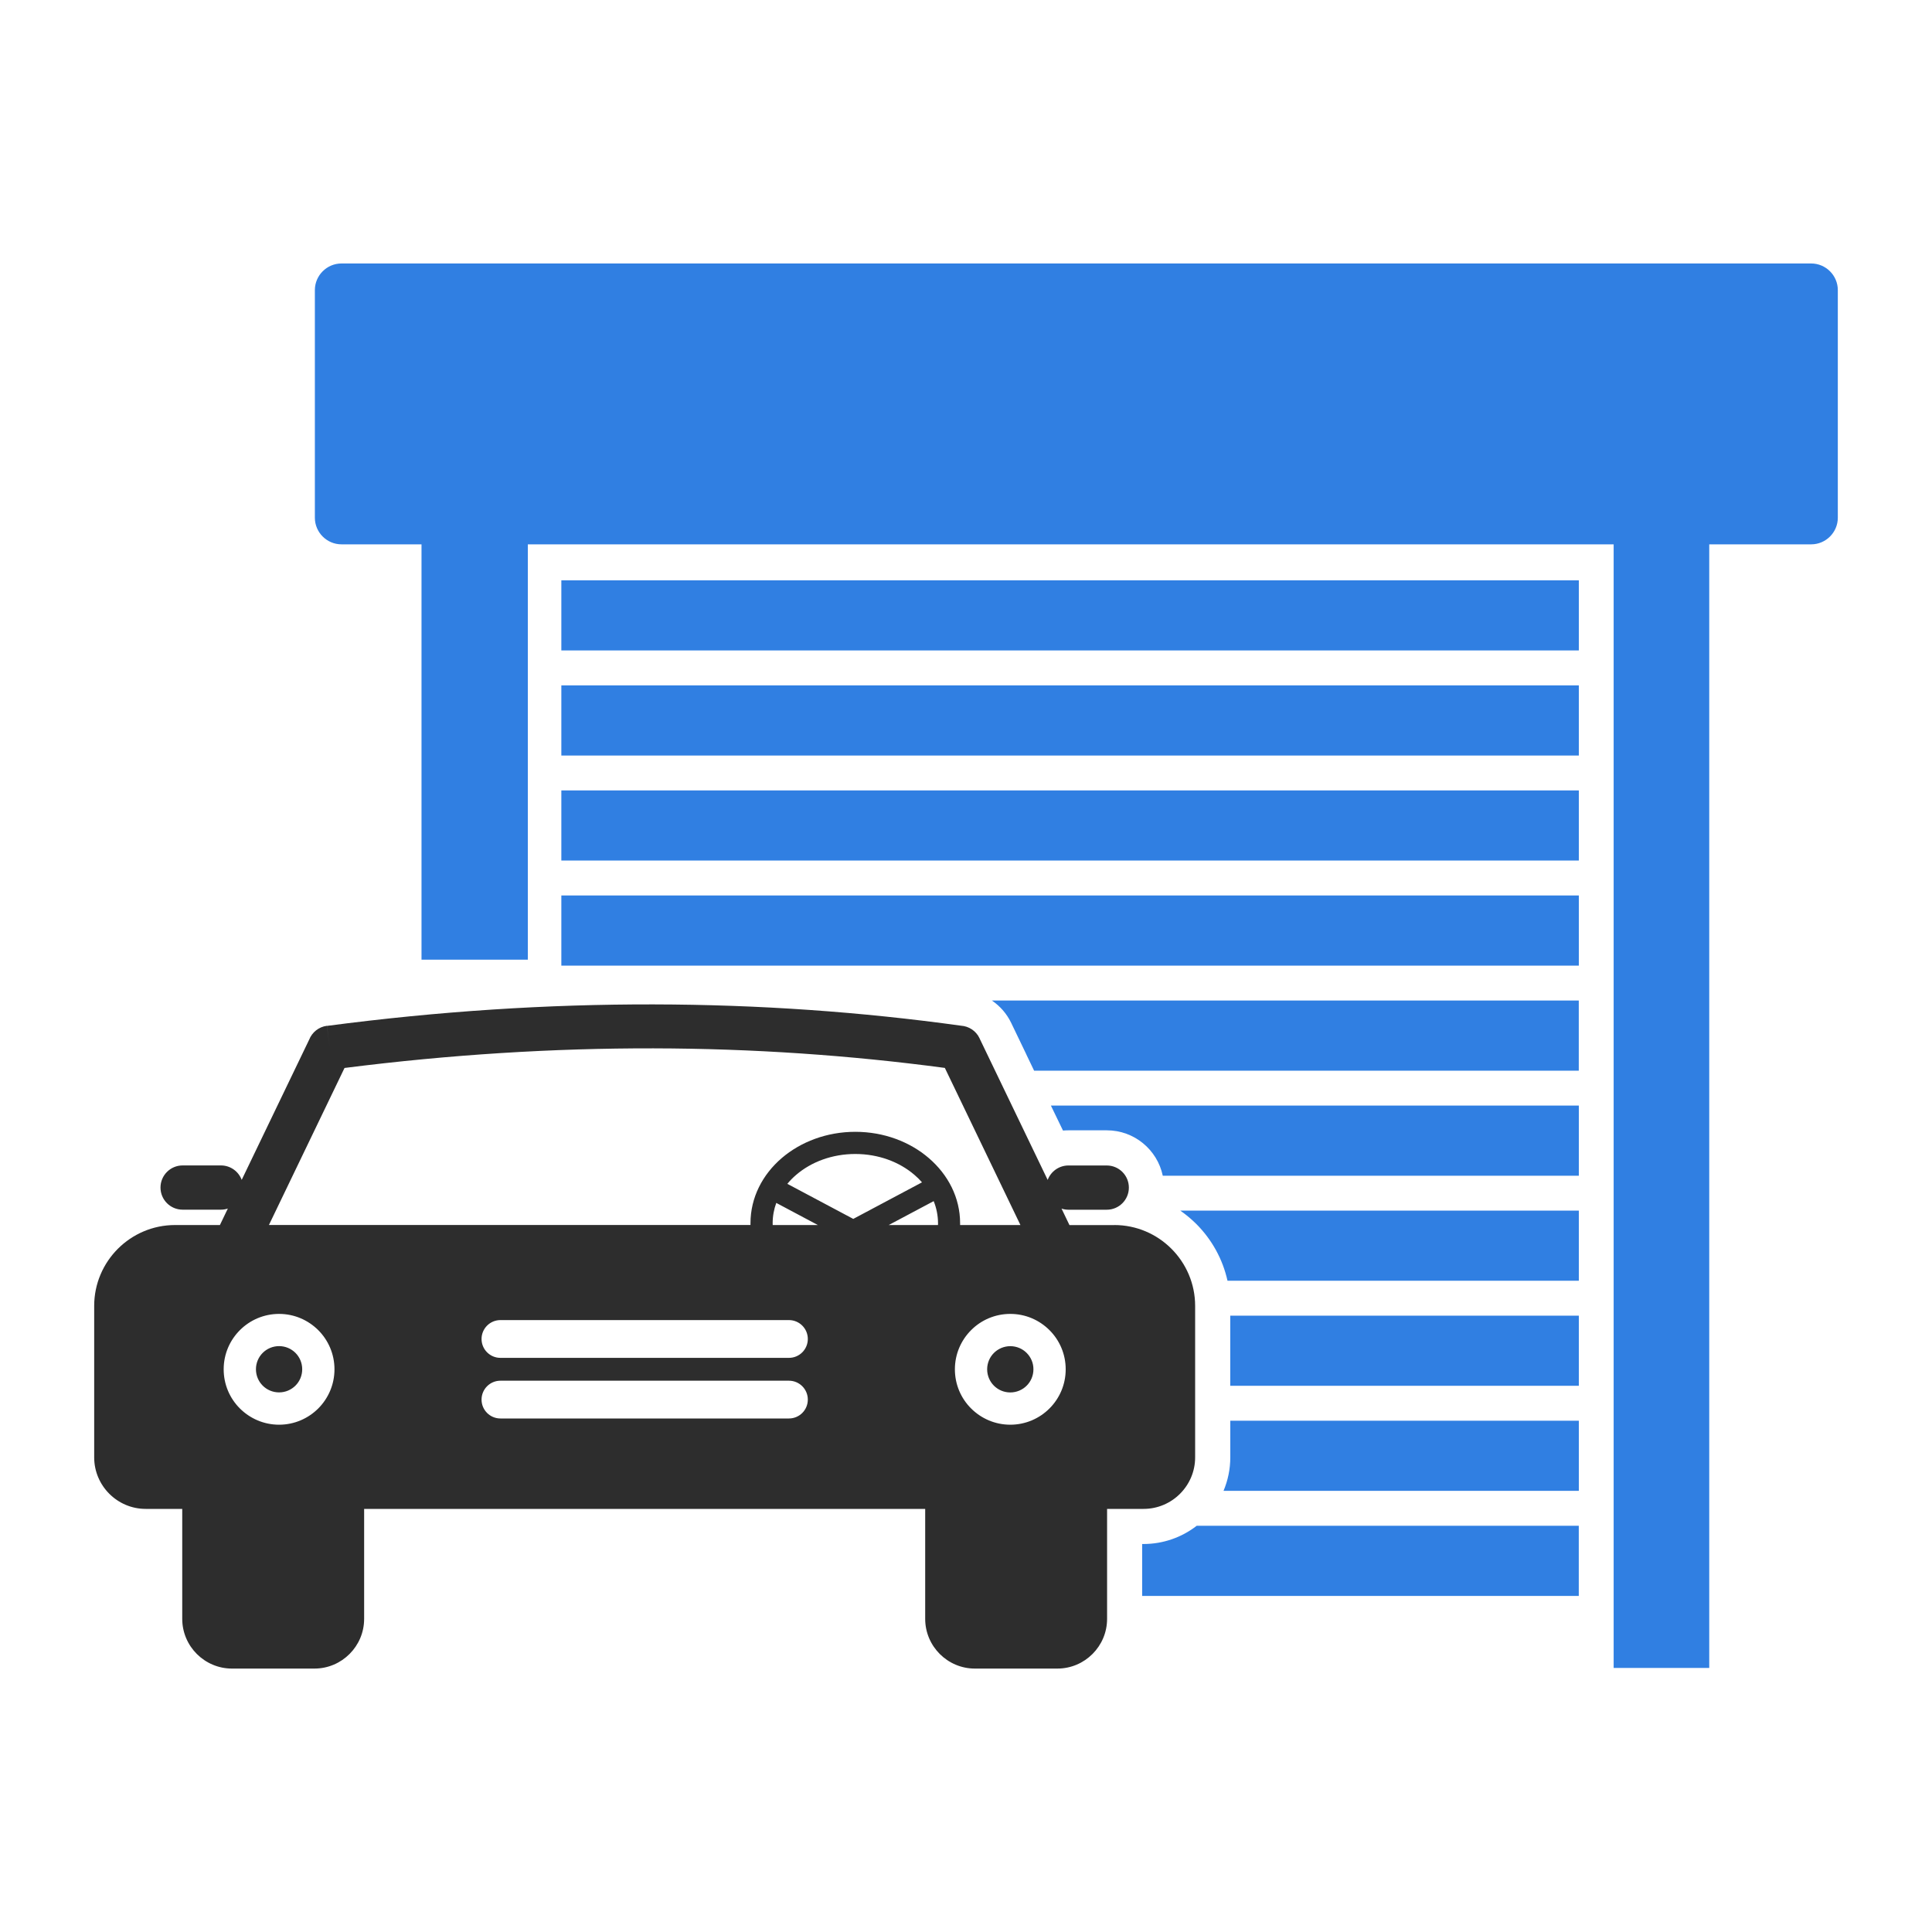 <?xml version="1.0" encoding="utf-8"?>
<!-- Generator: Adobe Illustrator 24.0.0, SVG Export Plug-In . SVG Version: 6.00 Build 0)  -->
<svg version="1.1" xmlns="http://www.w3.org/2000/svg" xmlns:xlink="http://www.w3.org/1999/xlink" x="0px" y="0px"
	 viewBox="0 0 400 400" style="enable-background:new 0 0 400 400;" xml:space="preserve">
<style type="text/css">
	.st0{fill-rule:evenodd;clip-rule:evenodd;fill:#307FE2;}
	.st1{fill:#2D2D2D;}
	.st2{fill-rule:evenodd;clip-rule:evenodd;fill:#2D2D2D;}
	.st3{fill:#307FE2;}
</style>
<g id="Guides_For_Artboard">
</g>
<g id="Layer_1">
	<g>
		<g>
			<path class="st0" d="M70.7,54.55h304.29c3.03,0,5.51,2.48,5.51,5.51v47.13c0,3.03-2.48,5.51-5.51,5.51H70.7
				c-3.03,0-5.51-2.48-5.51-5.51V60.06C65.19,57.03,67.67,54.55,70.7,54.55z"/>
		</g>
		<g>
			<rect x="334.09" y="111.5" class="st3" width="19.79" height="233.83"/>
		</g>
		<g>
			<rect x="87.27" y="104.29" class="st3" width="22.01" height="94.4"/>
		</g>
		<g>
			<path class="st3" d="M116.22,120.15h210.66v14.52H116.22V120.15L116.22,120.15z M247.77,315.89h79.1v14.53h-90.4v-10.75h0.31
				C240.79,319.66,244.65,318.32,247.77,315.89L247.77,315.89z M254.71,294.14h72.17v14.52h-73.56c0.91-2.17,1.4-4.52,1.4-6.93
				V294.14L254.71,294.14z M254.71,272.39h72.17v14.52h-72.17V272.39L254.71,272.39z M244.36,250.64h82.52v14.52h-72.74
				c-0.98-4.42-3.21-8.5-6.47-11.76C246.64,252.38,245.53,251.46,244.36,250.64L244.36,250.64z M217.58,228.9h109.3v14.52h-86.14
				c-1.13-5.37-5.89-9.4-11.59-9.4h-7.93c-0.39,0-0.77,0.02-1.14,0.05L217.58,228.9L217.58,228.9z M205.36,207.15h121.51v14.52
				H214.1l-1.59-3.31l0.01,0l-3.17-6.59C208.43,209.86,207.04,208.29,205.36,207.15L205.36,207.15z M116.22,185.4h210.66v14.53
				H116.22V185.4L116.22,185.4z M116.22,163.65h210.66v14.52H116.22V163.65L116.22,163.65z M116.22,141.9h210.66v14.53H116.22V141.9
				z"/>
		</g>
		<g>
			<path class="st2" d="M230.71,253.63c4.61,0,8.79,1.88,11.82,4.91c3.03,3.03,4.91,7.22,4.91,11.83v31.37c0,2.94-1.2,5.6-3.13,7.53
				c-1.93,1.93-4.6,3.13-7.53,3.13h-7.57v22.77c0,2.83-1.15,5.4-3.02,7.27c-1.86,1.86-4.43,3.02-7.27,3.02h-17.09
				c-2.83,0-5.4-1.16-7.26-3.02c-1.86-1.86-3.02-4.44-3.02-7.27V312.4H75.39v22.77c0,2.83-1.15,5.4-3.02,7.27
				c-1.86,1.86-4.43,3.02-7.27,3.02H48.02c-2.83,0-5.4-1.16-7.27-3.02c-1.86-1.86-3.02-4.44-3.02-7.27V312.4h-7.57
				c-2.94,0-5.6-1.2-7.53-3.13c-1.93-1.93-3.13-4.6-3.13-7.53v-31.37c0-4.61,1.88-8.8,4.91-11.83c3.03-3.03,7.22-4.91,11.83-4.91
				h9.29l1.64-3.41c-0.45,0.15-0.93,0.23-1.43,0.23h-7.93c-2.53,0-4.58-2.05-4.58-4.58c0-2.53,2.05-4.58,4.58-4.58h7.93
				c1.97,0,3.65,1.24,4.3,2.99l13.98-29.05c0.59-1.49,1.96-2.63,3.66-2.85l0.6,4.55l-0.59-4.53c23.15-3.05,45.67-4.49,67.59-4.45
				c21.86,0.04,43.07,1.55,63.7,4.41c1.59,0.11,3.08,1.04,3.82,2.59l-0.01,0l14.12,29.34c0.65-1.74,2.33-2.99,4.3-2.99h7.93
				c2.53,0,4.58,2.05,4.58,4.58c0,2.53-2.05,4.58-4.58,4.58h-7.93c-0.5,0-0.98-0.08-1.43-0.23l1.64,3.41H230.71L230.71,253.63z
				 M177.08,234.33c5.92,0,11.3,2.07,15.21,5.43c4.01,3.44,6.49,8.21,6.49,13.5c0,0.12,0,0.25,0,0.37h12.49l-15.65-32.53
				c-19.63-2.62-39.73-4.01-60.34-4.05c-20.73-0.04-42.04,1.28-63.95,4.06l-15.65,32.51h99.7c0-0.12,0-0.24,0-0.37
				c0-5.29,2.48-10.07,6.49-13.5C165.78,236.41,171.16,234.33,177.08,234.33L177.08,234.33z M193.31,248.68l-9.31,4.95h10.2
				c0-0.12,0.01-0.24,0.01-0.37C194.2,251.66,193.89,250.12,193.31,248.68L193.31,248.68z M169.33,253.63l-8.61-4.58
				c-0.49,1.33-0.75,2.75-0.75,4.21c0,0.12,0,0.25,0.01,0.37H169.33L169.33,253.63z M163.01,245.1l13.65,7.26l14.23-7.57
				c-0.48-0.55-1-1.07-1.57-1.55c-3.11-2.67-7.44-4.32-12.24-4.32c-4.8,0-9.13,1.65-12.24,4.32
				C164.17,243.81,163.56,244.43,163.01,245.1L163.01,245.1z M209.17,272.03c-3.17,0-6.04,1.28-8.11,3.36
				c-2.08,2.08-3.36,4.94-3.36,8.11s1.28,6.04,3.36,8.11c2.08,2.07,4.94,3.36,8.11,3.36s6.04-1.29,8.11-3.36
				c2.08-2.08,3.36-4.94,3.36-8.11s-1.28-6.04-3.36-8.11C215.2,273.31,212.34,272.03,209.17,272.03L209.17,272.03z M212.56,280.11
				c-0.87-0.87-2.07-1.4-3.39-1.4s-2.52,0.54-3.39,1.4c-0.87,0.87-1.4,2.07-1.4,3.39c0,1.33,0.54,2.53,1.4,3.39
				c0.87,0.87,2.07,1.4,3.39,1.4s2.53-0.54,3.39-1.4c0.87-0.87,1.4-2.07,1.4-3.39C213.97,282.18,213.43,280.98,212.56,280.11
				L212.56,280.11z M57.78,278.7c-1.33,0-2.53,0.54-3.39,1.4c-0.87,0.87-1.4,2.07-1.4,3.39c0,1.33,0.54,2.53,1.4,3.39
				c0.87,0.87,2.07,1.4,3.39,1.4c1.33,0,2.52-0.54,3.39-1.4c0.87-0.87,1.4-2.07,1.4-3.39c0-1.33-0.54-2.53-1.4-3.39
				C60.31,279.24,59.11,278.7,57.78,278.7L57.78,278.7z M49.67,275.39c-2.08,2.08-3.36,4.94-3.36,8.11s1.28,6.04,3.36,8.11
				c2.08,2.07,4.94,3.36,8.11,3.36c3.17,0,6.03-1.29,8.11-3.36c2.07-2.08,3.36-4.94,3.36-8.11s-1.29-6.04-3.36-8.11
				c-2.08-2.07-4.94-3.36-8.11-3.36C54.62,272.03,51.75,273.31,49.67,275.39L49.67,275.39z M103.61,273.31
				c-2.16,0-3.91,1.75-3.91,3.91c0,2.16,1.75,3.91,3.91,3.91h59.73c2.16,0,3.91-1.75,3.91-3.91c0-2.16-1.75-3.91-3.91-3.91H103.61
				L103.61,273.31z M103.61,285.86c-2.16,0-3.91,1.75-3.91,3.91c0,2.16,1.75,3.91,3.91,3.91h59.73c2.16,0,3.91-1.75,3.91-3.91
				c0-2.16-1.75-3.91-3.91-3.91H103.61z"/>
		</g>
	</g>
</g>
</svg>
